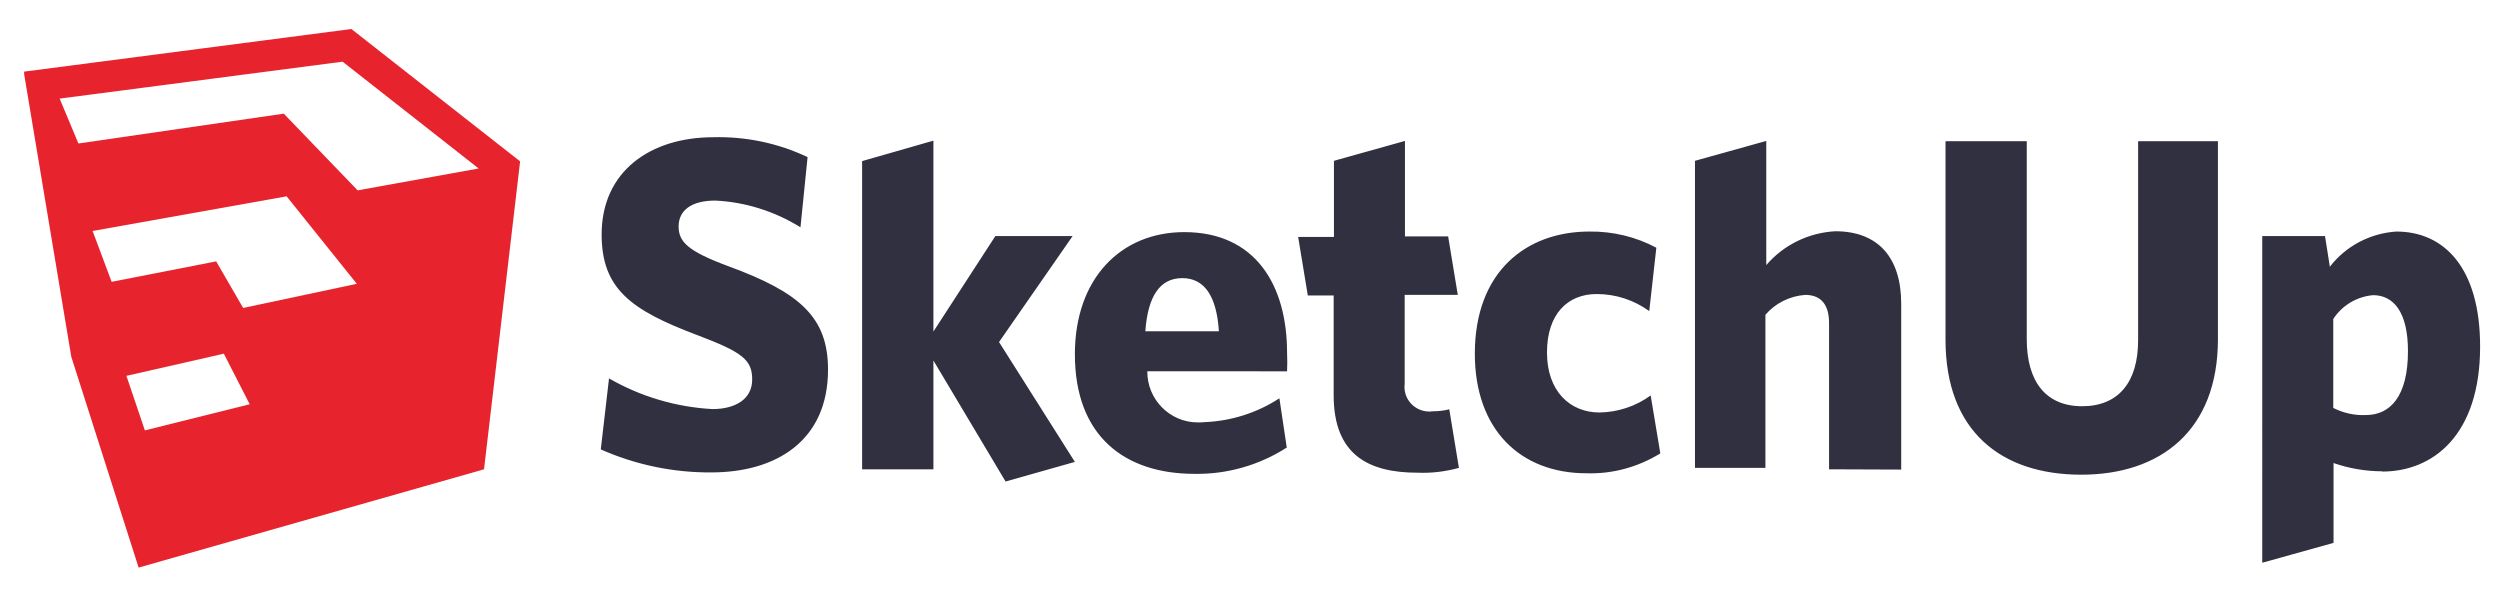 <?xml version="1.0" encoding="UTF-8" standalone="no"?>
<!-- Created with Inkscape (http://www.inkscape.org/) by Marsupilami -->

<svg
   xmlns:dc="http://purl.org/dc/elements/1.1/"
   xmlns:cc="http://creativecommons.org/ns#"
   xmlns:rdf="http://www.w3.org/1999/02/22-rdf-syntax-ns#"
   xmlns:svg="http://www.w3.org/2000/svg"
   xmlns="http://www.w3.org/2000/svg"
   xmlns:sodipodi="http://sodipodi.sourceforge.net/DTD/sodipodi-0.dtd"
   xmlns:inkscape="http://www.inkscape.org/namespaces/inkscape"
   version="1.1"
   id="svg6238"
   width="100"
   height="24"
   viewBox="-0.585 -0.585 8.801 2.112"
   sodipodi:docname="SketchUp_logo.svg"
   inkscape:version="0.92.2 (5c3e80d, 2017-08-06)">
  <title
     id="title840">SketchUp logo</title>
  <sodipodi:namedview
     pagecolor="#ffffff"
     bordercolor="#666666"
     borderopacity="1"
     objecttolerance="10"
     gridtolerance="10"
     guidetolerance="10"
     inkscape:pageopacity="0"
     inkscape:pageshadow="2"
     inkscape:window-width="1366"
     inkscape:window-height="705"
     id="namedview7"
     showgrid="false"
     inkscape:showpageshadow="false"
     inkscape:zoom="1"
     inkscape:cx="34.723839"
     inkscape:cy="1.002999"
     inkscape:window-x="-8"
     inkscape:window-y="-8"
     inkscape:window-maximized="1"
     inkscape:current-layer="svg6238" />
  <defs
     id="defs6240" />
  <path
     style="fill:#e7242d;fill-opacity:1;fill-rule:nonzero;stroke:none;stroke-width:0.097"
     d="m 0.652,-0.483 -1.152,0.15 v 0.009 l 0.166,0.995 0.237,0.742 1.216,-0.346 0.127,-1.084 z m -0.031,0.115 0.479,0.376 -0.426,0.077 -0.26,-0.27 -0.723,0.105 -0.066,-0.158 z m -0.197,0.474 0.247,0.308 -0.4,0.085 -0.095,-0.164 -0.368,0.072 -0.067,-0.179 z m -0.221,0.554 0.091,0.178 -0.369,0.092 -0.065,-0.192 z"
     id="path4663-0"
     inkscape:connector-curvature="0" />
  <path
     d="M 2.932,0.619 3.191,0.246 H 2.919 l -0.218,0.336 v -0.672 l -0.251,0.072 V 1.067 H 2.701 V 0.684 l 0.254,0.426 0.244,-0.069 z m 4.837,-0.165 c -0.057,0.005 -0.109,0.036 -0.14,0.084 v 0.313 c 0.036,0.018 0.075,0.027 0.115,0.025 0.085,0 0.148,-0.065 0.148,-0.225 0,-0.138 -0.051,-0.197 -0.123,-0.197 v -6.777e-4 z m 0.032,0.62 c -0.058,9.69e-5 -0.116,-0.01 -0.171,-0.029 v 0.281 l -0.251,0.07 V 0.246 h 0.221 l 0.017,0.108 c 0.056,-0.073 0.142,-0.118 0.234,-0.124 0.168,0 0.295,0.127 0.295,0.405 0,0.311 -0.165,0.44 -0.345,0.44 m -1.059,0.011 c -0.281,0 -0.478,-0.152 -0.478,-0.475 v -0.699 h 0.286 v 0.697 c 0,0.149 0.067,0.236 0.195,0.236 0.128,0 0.197,-0.085 0.197,-0.232 v -0.701 h 0.281 v 0.697 c 0,0.322 -0.203,0.477 -0.481,0.477 M 5.854,1.067 V 0.552 c 0,-0.058 -0.023,-0.099 -0.084,-0.099 -0.054,0.004 -0.105,0.029 -0.14,0.07 V 1.062 H 5.382 v -1.081 l 0.251,-0.07 v 0.437 c 0.061,-0.071 0.149,-0.114 0.243,-0.119 0.152,0 0.232,0.094 0.232,0.255 V 1.068 Z M 5.221,0.51 c -0.054,-0.039 -0.118,-0.06 -0.185,-0.06 -0.102,0 -0.175,0.07 -0.175,0.206 0,0.136 0.081,0.211 0.185,0.211 0.065,-0.001 0.128,-0.022 0.18,-0.06 l 0.034,0.204 c -0.078,0.048 -0.168,0.073 -0.26,0.07 -0.233,0 -0.393,-0.154 -0.393,-0.421 0,-0.29 0.182,-0.43 0.403,-0.43 0.082,-0.001 0.163,0.018 0.236,0.057 z M 4.551,1.062 c -0.047,0.013 -0.096,0.019 -0.145,0.017 -0.175,0 -0.296,-0.064 -0.296,-0.273 v -0.351 h -0.091 l -0.034,-0.206 h 0.126 v -0.268 l 0.25,-0.07 v 0.336 h 0.152 l 0.034,0.206 h -0.187 v 0.313 c -0.006,0.048 0.028,0.091 0.076,0.097 0.008,0.001 0.016,9.725e-4 0.024,-2.904e-4 0.019,-9.68e-5 0.038,-0.002 0.057,-0.007 L 4.551,1.062 Z M 3.448,0.581 h 0.258 c -0.008,-0.124 -0.051,-0.187 -0.129,-0.187 -0.077,0 -0.121,0.061 -0.13,0.187 v 6.777e-4 z m 0.496,0.41 c -0.097,0.062 -0.21,0.094 -0.324,0.092 -0.245,0 -0.421,-0.132 -0.421,-0.421 0,-0.268 0.163,-0.43 0.385,-0.43 0.251,0 0.362,0.187 0.362,0.425 0.001,0.022 0.001,0.044 0,0.065 H 3.454 c -6.777e-4,0.099 0.079,0.18 0.178,0.18 0.008,9.68e-5 0.016,-3.872e-4 0.024,-0.001 0.094,-0.004 0.185,-0.033 0.263,-0.084 l 0.026,0.174 z M 2.233,0.215 c -0.09,-0.056 -0.194,-0.089 -0.3,-0.094 -0.086,0 -0.129,0.036 -0.129,0.091 0,0.054 0.032,0.087 0.175,0.14 0.251,0.092 0.351,0.179 0.351,0.364 0,0.251 -0.183,0.362 -0.411,0.362 -0.134,9.716e-4 -0.267,-0.027 -0.389,-0.081 l 0.029,-0.25 c 0.111,0.064 0.236,0.101 0.364,0.108 0.081,0 0.14,-0.035 0.14,-0.104 0,-0.069 -0.033,-0.096 -0.195,-0.157 -0.233,-0.088 -0.335,-0.163 -0.335,-0.354 0,-0.223 0.173,-0.342 0.393,-0.342 0.115,-0.003 0.229,0.021 0.332,0.07 z"
     style="fill:#313040;fill-opacity:1;fill-rule:nonzero;stroke:none;stroke-width:0.097"
     id="path4693-9"
     inkscape:connector-curvature="0" />
</svg>
<!-- version: 20171223, original size: 88.948631 19.5063, border: 3% -->

